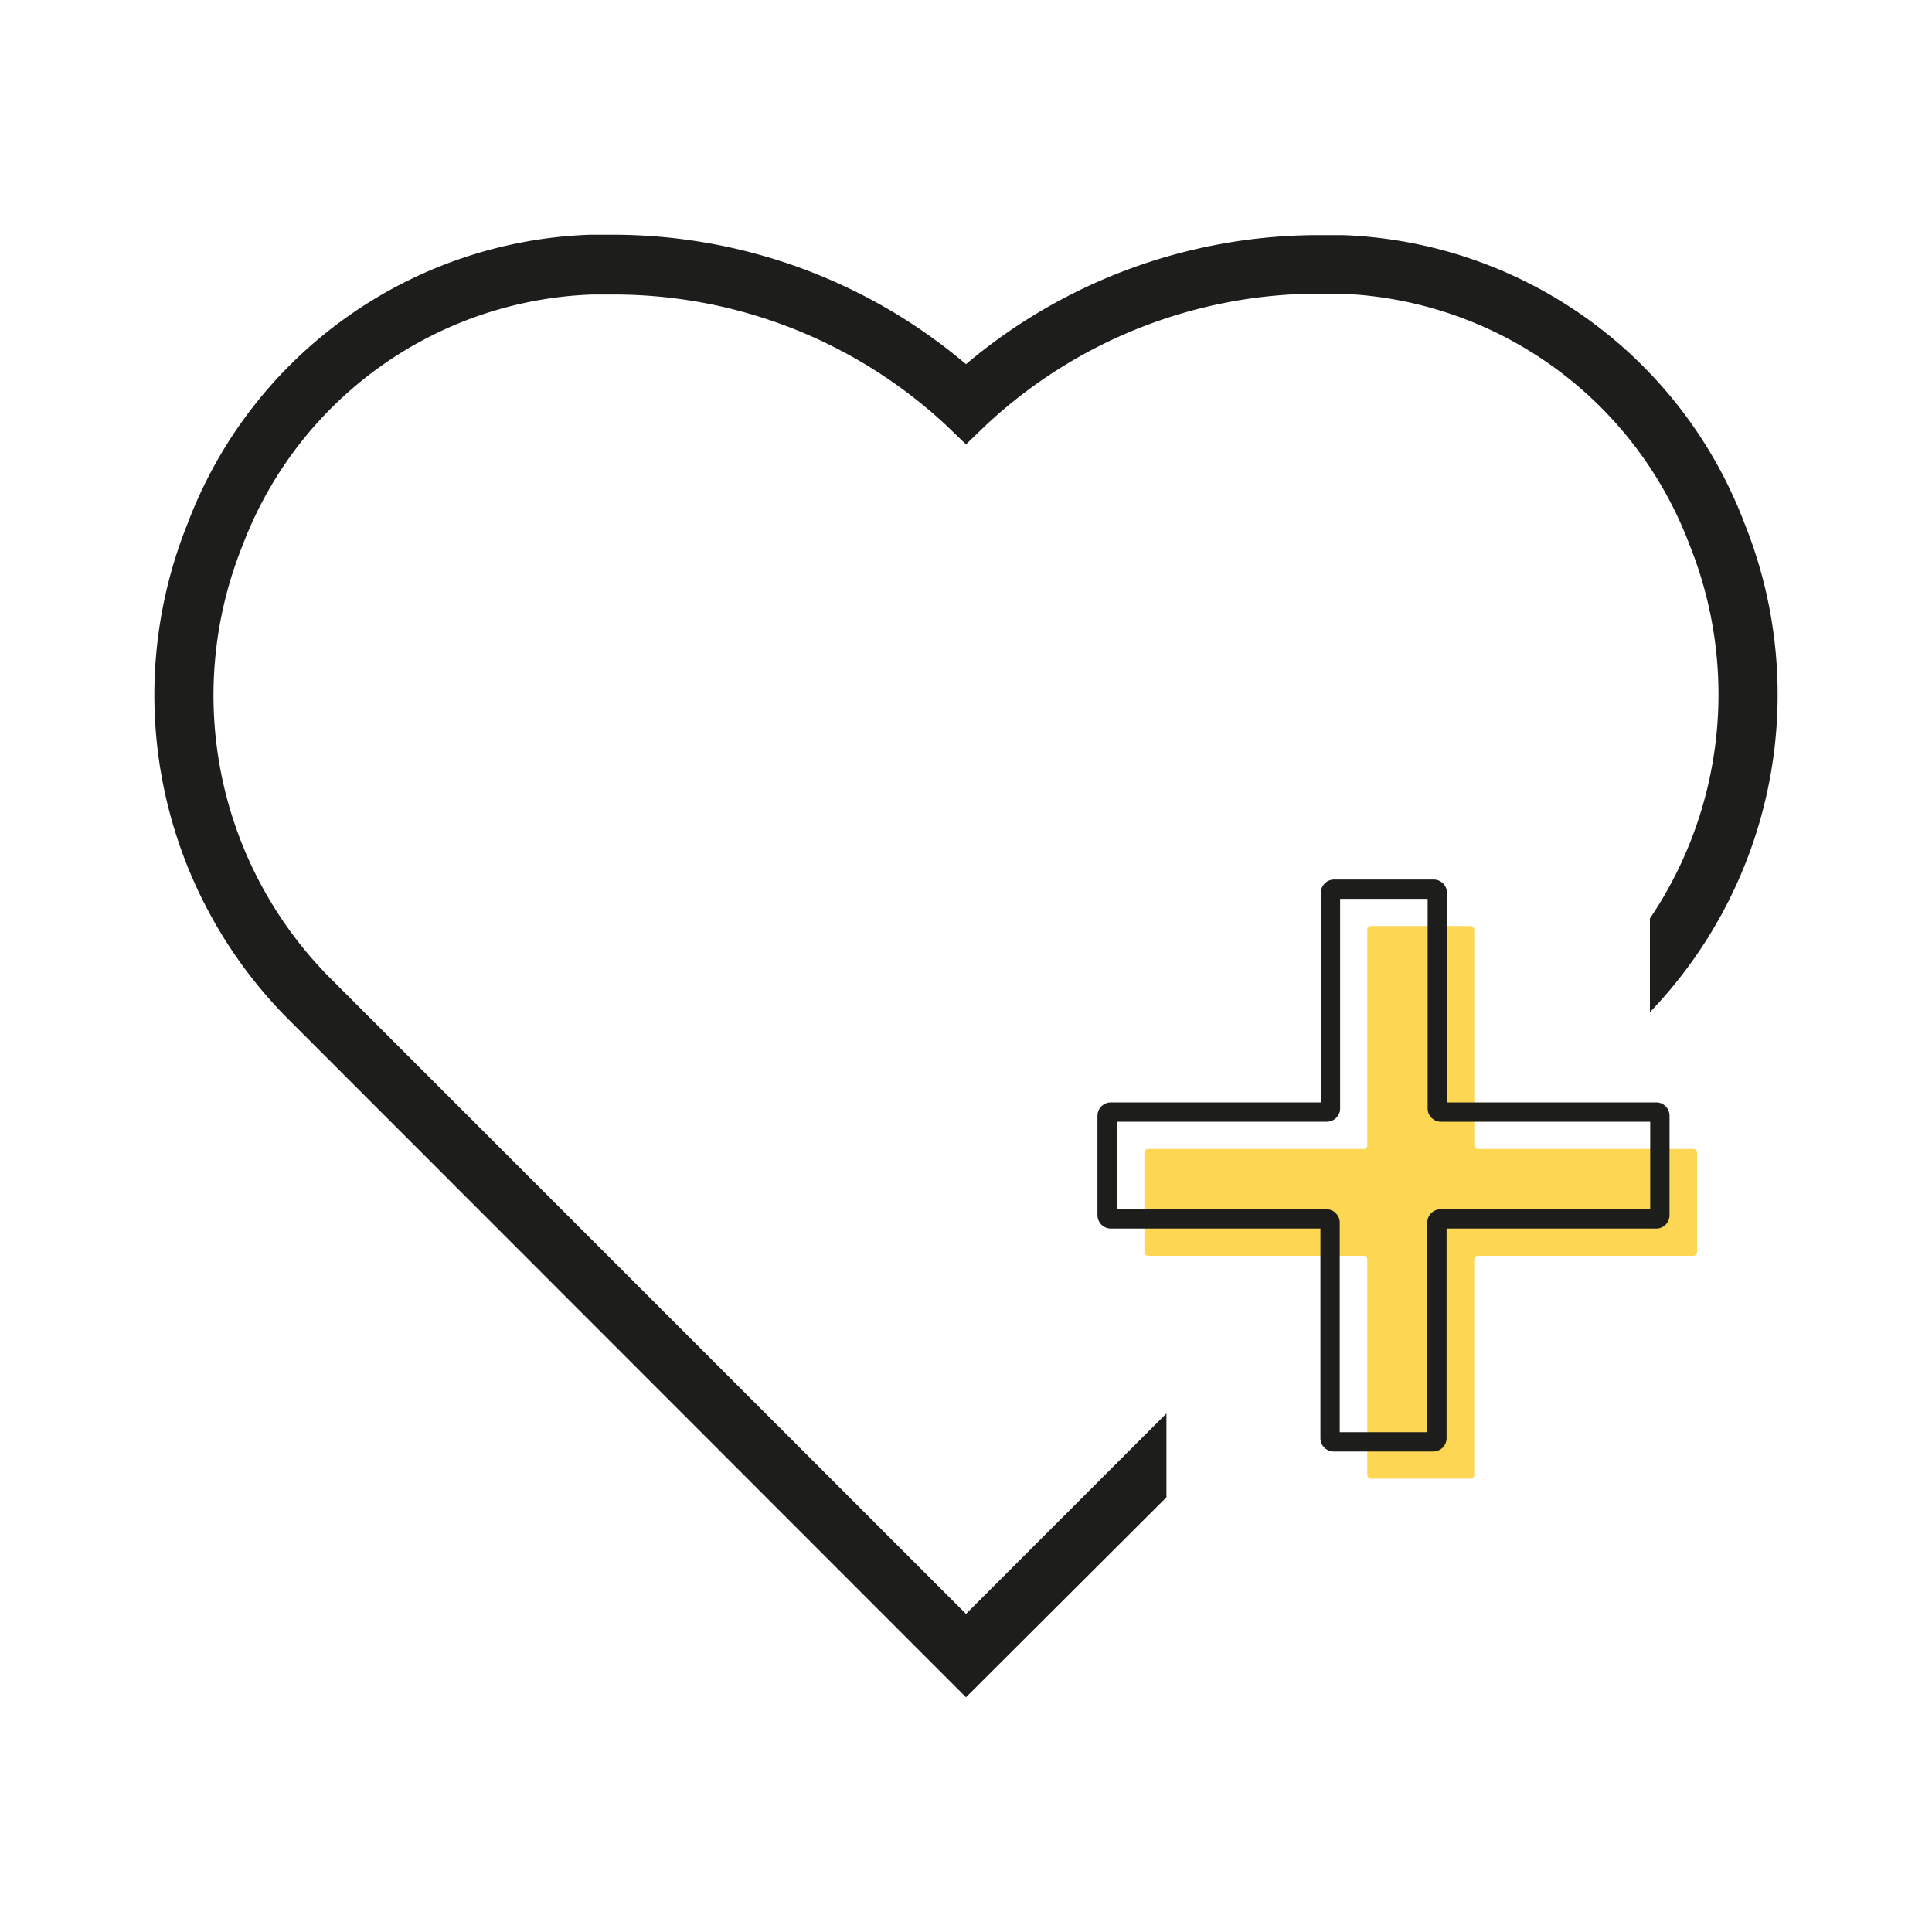 <svg xmlns="http://www.w3.org/2000/svg" viewBox="0 0 200 200"><path d="M175.3 118.94H153a.38.38 0 01-.38-.38V96.24a.38.38 0 00-.39-.38h-10.3a.39.39 0 00-.39.38v22.32a.38.38 0 01-.38.38h-22.31a.38.38 0 00-.38.38v10.3a.38.38 0 00.38.38h22.31a.38.38 0 01.38.38v22.31a.39.39 0 00.39.38h10.29a.38.38 0 00.39-.38v-22.31a.38.38 0 01.39-.38h22.3a.38.38 0 00.38-.38v-10.3a.38.38 0 00-.38-.38z" fill="#fdd753"/><path d="M171.49 115.12h-22.32a.38.38 0 01-.38-.38V92.43a.38.38 0 00-.38-.38h-10.3a.38.38 0 00-.38.38v22.31a.38.38 0 01-.38.38H115a.39.39 0 00-.39.38v10.3a.39.39 0 00.39.38h22.31a.39.39 0 01.38.39v22.31a.38.38 0 00.38.38h10.3a.38.38 0 00.38-.38v-22.31a.39.39 0 01.38-.39h22.32a.38.38 0 00.38-.38v-10.3a.38.38 0 00-.34-.38z" fill="none" stroke="#1d1d1b" stroke-miterlimit="10" stroke-width="2"/><path d="M120.75 146.32L100 167.07l-65.58-65.58a41.5 41.5 0 01-9.32-45 40.23 40.23 0 0136.19-26h2.09A50.48 50.48 0 0197.92 44l2.08 2 2.08-2a50.5 50.5 0 0134.54-13.6h2.09a40.21 40.21 0 0136.19 26 41.47 41.47 0 01-4.1 38.68v9.7a47.49 47.49 0 009.79-50.6A46.27 46.27 0 00139 24.34h-2.34A56.57 56.57 0 00100 37.7a56.55 56.55 0 00-36.62-13.4h-2.33a46.27 46.27 0 00-41.63 29.9 47.53 47.53 0 0010.69 51.57L100 175.7l20.75-20.7z" fill="#1d1d1b"/></svg>